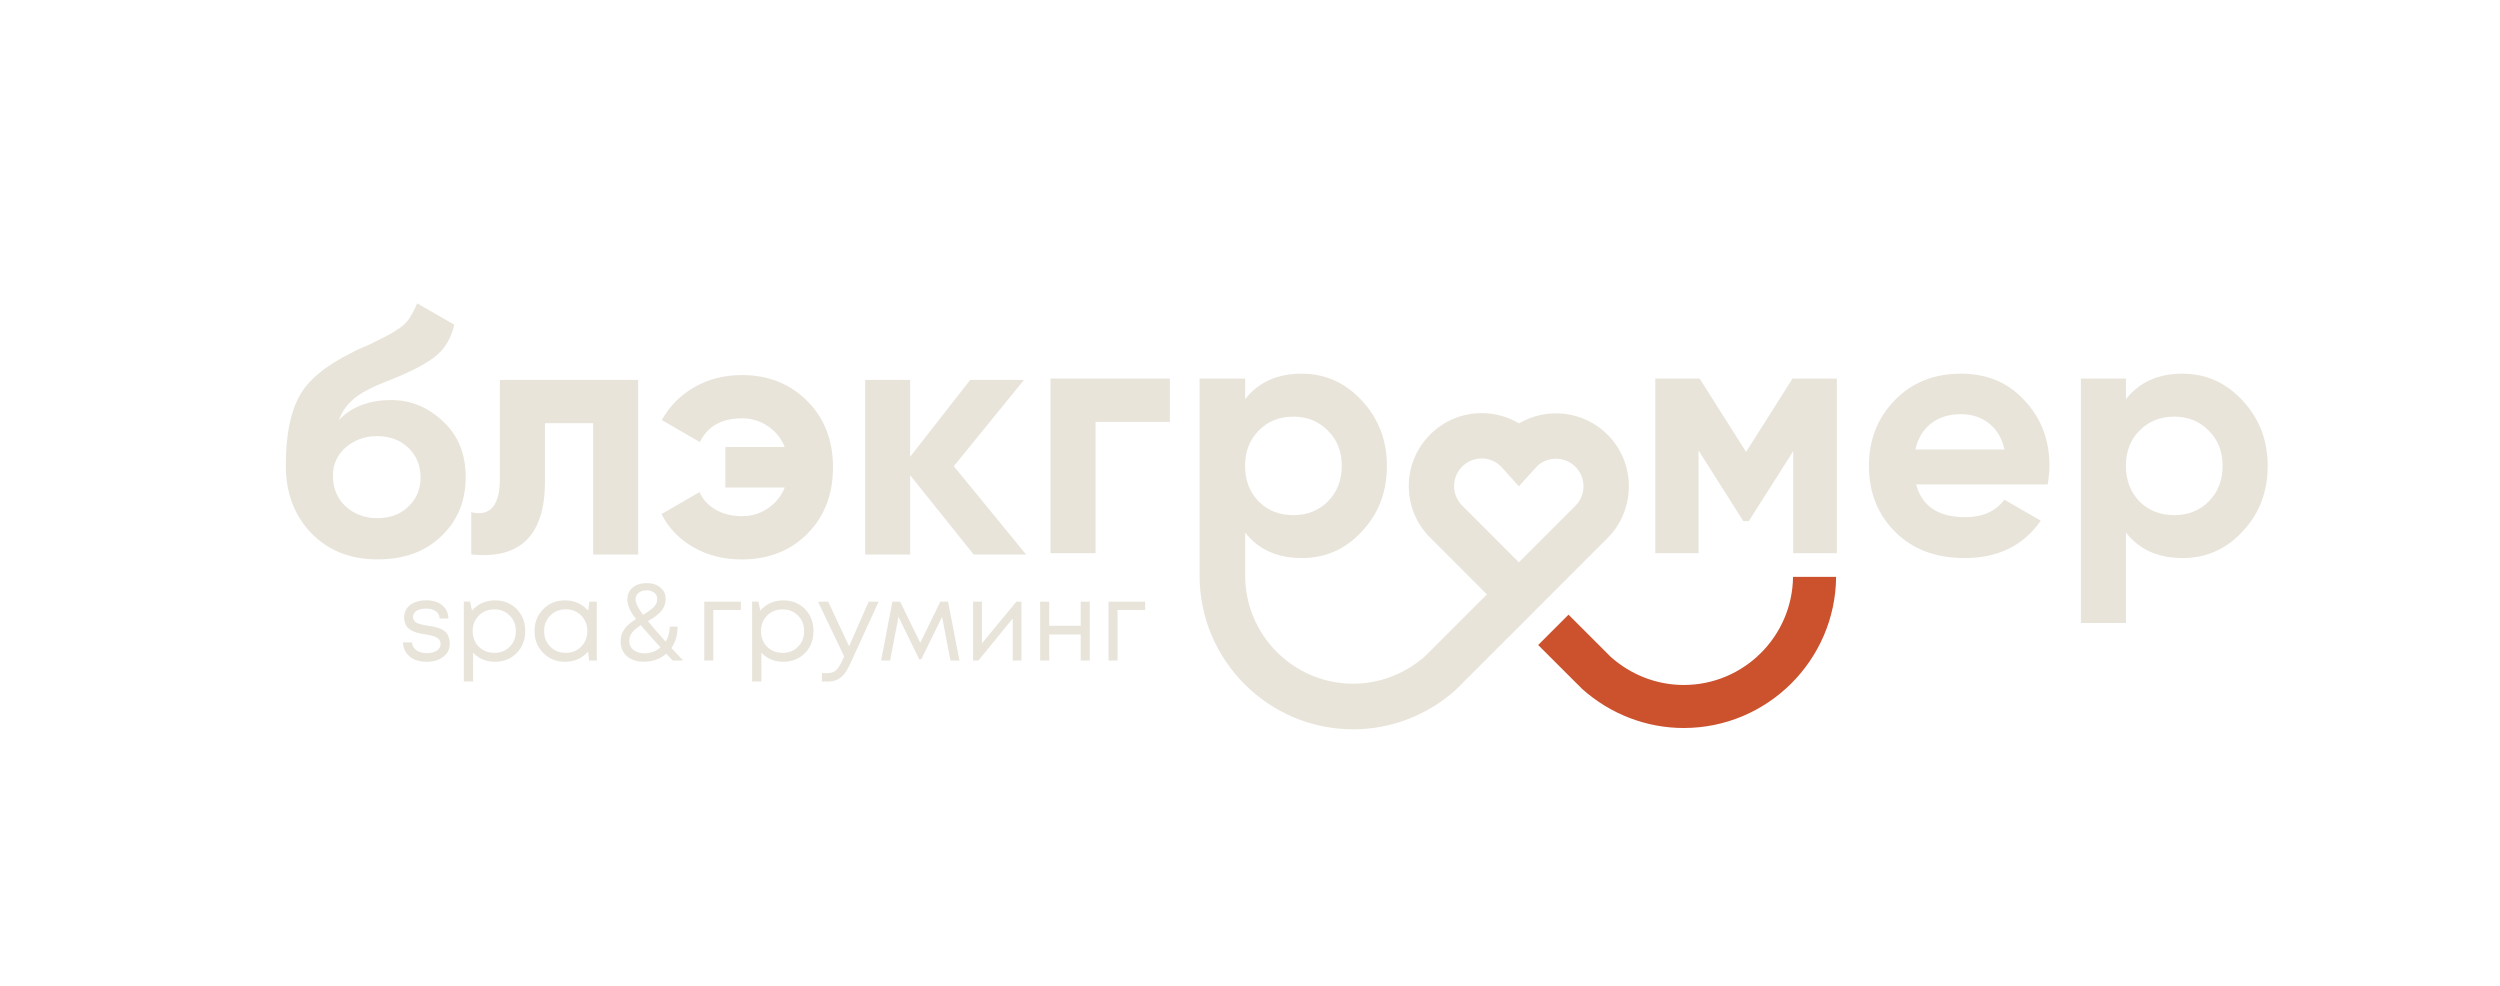 <?xml version="1.0" encoding="UTF-8"?> <svg xmlns="http://www.w3.org/2000/svg" width="416" height="164" viewBox="0 0 416 164" fill="none"> <path d="M62.84 93.08C58.27 93.08 54.57 91.61 51.74 88.66C48.95 85.72 47.56 81.98 47.56 77.45C47.56 72.53 48.3 68.72 49.77 66C51.2 63.29 54.17 60.83 58.66 58.62C58.78 58.54 59 58.43 59.33 58.27C59.66 58.12 60.01 57.96 60.38 57.8C60.75 57.65 61.11 57.49 61.46 57.34L63.9 56.12C64.48 55.85 65.1 55.5 65.76 55.07C66.73 54.49 67.44 53.89 67.91 53.27C68.37 52.65 68.88 51.72 69.42 50.48L75.58 54.02C75.08 56.38 73.93 58.22 72.15 59.54C70.33 60.86 67.7 62.17 64.25 63.49C61.85 64.42 60.07 65.37 58.9 66.34C57.74 67.31 56.9 68.49 56.4 69.88C58.53 67.67 61.43 66.57 65.11 66.57C68.36 66.57 71.23 67.75 73.71 70.11C76.23 72.43 77.49 75.53 77.49 79.41C77.49 83.4 76.13 86.67 73.42 89.23C70.74 91.81 67.22 93.08 62.84 93.08ZM62.72 72.57C60.78 72.57 59.08 73.17 57.61 74.37C56.14 75.61 55.4 77.22 55.4 79.19C55.4 81.24 56.1 82.93 57.49 84.24C58.92 85.56 60.69 86.22 62.78 86.22C64.91 86.22 66.63 85.58 67.95 84.3C69.31 83.02 69.98 81.39 69.98 79.42C69.98 77.44 69.3 75.81 67.95 74.51C66.6 73.22 64.85 72.57 62.72 72.57Z" fill="#E8E4DA"></path> <path d="M83.18 63.22H106.19V92.27H98.7V70.42H90.68V80.12C90.68 89.07 86.59 93.11 78.42 92.26V85.23C79.97 85.62 81.15 85.35 81.96 84.42C82.77 83.49 83.18 81.92 83.18 79.71V63.22Z" fill="#E8E4DA"></path> <path d="M123.44 62.41C127.82 62.41 131.44 63.84 134.31 66.71C137.18 69.58 138.61 73.26 138.61 77.75C138.61 82.28 137.18 85.98 134.31 88.85C131.48 91.68 127.84 93.09 123.39 93.09C120.41 93.09 117.73 92.41 115.37 91.06C113.01 89.7 111.24 87.86 110.08 85.54L116.41 81.88C116.91 83.08 117.79 84.05 119.05 84.79C120.31 85.53 121.79 85.89 123.49 85.89C125.08 85.89 126.51 85.45 127.79 84.58C129.07 83.71 130 82.56 130.58 81.12H120.7V74.38H130.58C130 72.95 129.07 71.79 127.79 70.92C126.51 70.05 125.08 69.61 123.49 69.61C120.08 69.61 117.74 70.93 116.46 73.56L110.13 69.9C111.41 67.58 113.22 65.75 115.56 64.41C117.91 63.07 120.53 62.41 123.44 62.41Z" fill="#E8E4DA"></path> <path d="M158.71 77.57L170.74 92.27H162.02L151.45 79.08V92.27H143.96V63.22H151.45V76L161.44 63.22H170.39L158.71 77.57Z" fill="#E8E4DA"></path> <path d="M70.97 110.12C70.2 110.12 69.52 109.99 68.94 109.73C68.36 109.47 67.91 109.09 67.58 108.6C67.25 108.11 67.08 107.54 67.05 106.89H68.56C68.6 107.46 68.84 107.9 69.29 108.21C69.74 108.52 70.31 108.68 71.01 108.68C71.7 108.68 72.26 108.54 72.68 108.27C73.1 108 73.31 107.63 73.31 107.16C73.31 106.98 73.28 106.81 73.23 106.67C73.18 106.53 73.08 106.4 72.95 106.29C72.82 106.18 72.68 106.09 72.55 106.02C72.42 105.95 72.24 105.88 72.02 105.82C71.8 105.76 71.6 105.71 71.44 105.68C71.28 105.65 71.06 105.61 70.78 105.56C70.47 105.51 70.22 105.47 70.05 105.43C69.88 105.39 69.65 105.34 69.36 105.26C69.07 105.18 68.84 105.1 68.67 105.01C68.5 104.93 68.31 104.81 68.11 104.67C67.9 104.53 67.75 104.37 67.64 104.2C67.53 104.03 67.44 103.82 67.36 103.57C67.28 103.32 67.24 103.03 67.24 102.72C67.24 102.31 67.33 101.93 67.5 101.58C67.67 101.23 67.92 100.93 68.24 100.68C68.56 100.43 68.95 100.24 69.41 100.1C69.87 99.96 70.37 99.89 70.91 99.89C72.02 99.89 72.91 100.16 73.58 100.71C74.25 101.26 74.59 101.99 74.61 102.92H73.16C73.14 102.57 73.03 102.27 72.84 102.02C72.65 101.77 72.39 101.59 72.06 101.46C71.73 101.33 71.34 101.27 70.89 101.27C70.44 101.27 70.06 101.33 69.73 101.44C69.4 101.56 69.15 101.72 68.98 101.94C68.81 102.16 68.72 102.41 68.72 102.68C68.72 102.87 68.77 103.05 68.87 103.2C68.97 103.35 69.08 103.47 69.2 103.56C69.32 103.65 69.51 103.73 69.76 103.81C70.01 103.89 70.23 103.94 70.4 103.97C70.58 104 70.83 104.05 71.15 104.11C71.49 104.16 71.74 104.2 71.9 104.23C72.06 104.26 72.3 104.31 72.61 104.39C72.92 104.47 73.16 104.55 73.33 104.63C73.5 104.71 73.7 104.83 73.92 104.98C74.14 105.13 74.31 105.3 74.42 105.49C74.53 105.68 74.63 105.91 74.71 106.18C74.79 106.45 74.84 106.75 74.84 107.08C74.84 108 74.49 108.73 73.78 109.28C73.07 109.85 72.13 110.12 70.97 110.12Z" fill="#E8E4DA"></path> <path d="M82.36 99.9C83.82 99.9 85.03 100.38 85.98 101.35C86.93 102.32 87.4 103.54 87.4 105.01C87.4 106.47 86.93 107.69 85.98 108.66C85.03 109.63 83.83 110.12 82.36 110.12C80.89 110.12 79.67 109.61 78.72 108.6V113.4H77.18V100.11H78.23L78.54 101.61C79 101.07 79.56 100.64 80.22 100.34C80.88 100.04 81.59 99.9 82.36 99.9ZM82.25 108.64C83.29 108.64 84.15 108.3 84.82 107.61C85.5 106.92 85.84 106.06 85.84 105.02C85.84 103.98 85.5 103.12 84.82 102.43C84.14 101.74 83.28 101.4 82.25 101.4C81.21 101.4 80.35 101.75 79.67 102.44C78.99 103.14 78.65 104 78.65 105.02C78.65 105.7 78.8 106.31 79.11 106.87C79.42 107.43 79.85 107.86 80.41 108.18C80.96 108.48 81.58 108.64 82.25 108.64Z" fill="#E8E4DA"></path> <path d="M98.08 100.12H99.31V109.91H98.02L97.86 108.42C97.4 108.96 96.84 109.38 96.18 109.68C95.52 109.98 94.8 110.12 94.01 110.12C92.57 110.12 91.37 109.63 90.4 108.66C89.43 107.69 88.95 106.47 88.95 105.01C88.95 103.55 89.43 102.33 90.4 101.36C91.37 100.39 92.57 99.9 94.01 99.9C94.81 99.9 95.54 100.05 96.19 100.35C96.85 100.65 97.41 101.08 97.87 101.62L98.08 100.12ZM91.56 107.59C92.24 108.29 93.1 108.63 94.14 108.63C95.18 108.63 96.04 108.29 96.71 107.6C97.39 106.91 97.73 106.05 97.73 105.01C97.73 103.97 97.39 103.11 96.71 102.42C96.03 101.73 95.17 101.39 94.14 101.39C93.1 101.39 92.24 101.74 91.56 102.43C90.88 103.13 90.54 103.99 90.54 105.01C90.54 106.04 90.88 106.9 91.56 107.59Z" fill="#E8E4DA"></path> <path d="M113.67 109.91H111.93C111.58 109.54 111.22 109.15 110.86 108.77C109.86 109.67 108.61 110.11 107.11 110.11C105.95 110.11 105.02 109.8 104.32 109.18C103.62 108.56 103.27 107.74 103.27 106.72C103.27 106.43 103.3 106.15 103.36 105.88C103.42 105.61 103.51 105.36 103.63 105.14C103.75 104.92 103.88 104.71 104.03 104.5C104.17 104.3 104.35 104.11 104.56 103.94C104.77 103.77 104.97 103.6 105.16 103.46C105.35 103.32 105.58 103.16 105.83 103.01C105.29 102.3 104.91 101.7 104.71 101.21C104.5 100.72 104.4 100.23 104.4 99.75C104.4 98.92 104.69 98.25 105.28 97.77C105.87 97.28 106.64 97.03 107.61 97.03C108.54 97.03 109.3 97.28 109.89 97.77C110.48 98.26 110.77 98.9 110.77 99.68C110.77 100.03 110.71 100.37 110.6 100.69C110.49 101.01 110.34 101.28 110.17 101.51C110 101.73 109.77 101.97 109.48 102.22C109.19 102.47 108.93 102.67 108.7 102.82C108.47 102.97 108.17 103.15 107.81 103.35C108.5 104.21 109.48 105.35 110.77 106.78C111.22 106.04 111.44 105.21 111.44 104.28H112.75C112.75 105.65 112.41 106.83 111.73 107.83C112.28 108.41 112.93 109.11 113.67 109.91ZM107.23 108.71C108.26 108.71 109.15 108.38 109.91 107.73C108.44 106.12 107.34 104.89 106.63 104.03C106.01 104.42 105.54 104.82 105.21 105.23C104.88 105.64 104.71 106.12 104.71 106.68C104.71 107.28 104.94 107.77 105.41 108.15C105.87 108.52 106.48 108.71 107.23 108.71ZM107.59 98.23C107.03 98.23 106.59 98.37 106.26 98.65C105.93 98.93 105.76 99.29 105.76 99.74C105.76 100.32 106.17 101.18 106.99 102.31C107.78 101.85 108.37 101.43 108.77 101.04C109.17 100.65 109.37 100.19 109.37 99.66C109.37 99.24 109.2 98.89 108.87 98.63C108.54 98.36 108.11 98.23 107.59 98.23Z" fill="#E8E4DA"></path> <path d="M123.28 100.12V101.5H118.69V109.91H117.19V100.12H123.28Z" fill="#E8E4DA"></path> <path d="M130.33 99.9C131.79 99.9 133 100.38 133.95 101.35C134.9 102.32 135.37 103.54 135.37 105.01C135.37 106.47 134.9 107.69 133.95 108.66C133 109.63 131.79 110.12 130.33 110.12C128.85 110.12 127.64 109.61 126.69 108.6V113.4H125.15V100.11H126.2L126.51 101.61C126.97 101.07 127.53 100.64 128.19 100.34C128.84 100.05 129.56 99.9 130.33 99.9ZM130.22 108.64C131.26 108.64 132.12 108.3 132.79 107.61C133.47 106.92 133.81 106.06 133.81 105.02C133.81 103.98 133.47 103.12 132.79 102.43C132.11 101.74 131.25 101.4 130.22 101.4C129.18 101.4 128.32 101.75 127.64 102.44C126.96 103.14 126.62 104 126.62 105.02C126.62 105.7 126.77 106.31 127.08 106.87C127.39 107.43 127.82 107.86 128.38 108.18C128.93 108.48 129.55 108.64 130.22 108.64Z" fill="#E8E4DA"></path> <path d="M144.55 100.12H146.2L141.54 110.31C141.18 111.11 140.82 111.72 140.47 112.16C140.12 112.6 139.73 112.91 139.29 113.11C138.86 113.31 138.32 113.41 137.69 113.41H136.77V112.01H137.57C138.22 112.01 138.71 111.88 139.04 111.61C139.37 111.34 139.73 110.8 140.13 109.98L140.47 109.24L136.12 100.12H137.81L141.29 107.54L144.55 100.12Z" fill="#E8E4DA"></path> <path d="M159.65 109.91H158.16L156.76 102.64L153.3 109.71H152.96L149.51 102.64L148.11 109.91H146.62L148.49 100.12H149.78L153.13 106.97L156.47 100.12H157.76L159.65 109.91Z" fill="#E8E4DA"></path> <path d="M169.12 100.12H169.97V109.91H168.52V102.91L162.81 109.91H161.92V100.12H163.39V107.06L169.12 100.12Z" fill="#E8E4DA"></path> <path d="M179.83 100.12H181.34V109.91H179.83V105.58H174.59V109.91H173.08V100.12H174.59V104.13H179.83V100.12Z" fill="#E8E4DA"></path> <path d="M190.55 100.12V101.5H185.96V109.91H184.46V100.12H190.55Z" fill="#E8E4DA"></path> <path d="M174.8 63H194.67V70.2H182.3V92.05H174.8V63Z" fill="#E8E4DA"></path> <path d="M340.74 80.6H318.84C319.81 84.24 322.54 86.06 327.03 86.06C329.9 86.06 332.06 85.09 333.54 83.15L339.58 86.64C336.71 90.78 332.49 92.86 326.91 92.86C322.11 92.86 318.25 91.41 315.35 88.5C312.44 85.59 310.99 81.93 310.99 77.52C310.99 73.18 312.42 69.54 315.29 66.6C318.12 63.66 321.8 62.18 326.33 62.18C330.63 62.18 334.13 63.65 336.85 66.6C339.64 69.54 341.03 73.19 341.03 77.52C341.03 78.34 340.94 79.36 340.74 80.6ZM318.72 74.79H333.54C333.11 72.89 332.25 71.44 330.95 70.43C329.65 69.42 328.11 68.92 326.33 68.92C324.32 68.92 322.65 69.43 321.33 70.46C320.02 71.49 319.15 72.93 318.72 74.79Z" fill="#E8E4DA"></path> <path d="M363.17 62.18C367.08 62.18 370.41 63.67 373.16 66.65C375.95 69.63 377.34 73.25 377.34 77.52C377.34 81.86 375.95 85.5 373.16 88.44C370.45 91.38 367.12 92.86 363.17 92.86C359.1 92.86 355.97 91.45 353.76 88.62V103.67H346.26V63H353.76V66.43C355.97 63.6 359.1 62.18 363.17 62.18ZM356.02 83.45C357.53 84.96 359.45 85.72 361.77 85.72C364.09 85.72 366.01 84.97 367.52 83.45C369.07 81.9 369.84 79.93 369.84 77.52C369.84 75.12 369.06 73.16 367.52 71.65C366.01 70.1 364.09 69.33 361.77 69.33C359.45 69.33 357.53 70.11 356.02 71.65C354.51 73.16 353.75 75.12 353.75 77.52C353.76 79.93 354.51 81.9 356.02 83.45Z" fill="#E8E4DA"></path> <path d="M298.27 63H305.65V92.05H298.39V75.08L291.01 86.7H290.08L282.64 74.96V92.04H275.44V63H282.82L290.55 75.2L298.27 63Z" fill="#E8E4DA"></path> <path d="M280.17 113.98C275.71 113.98 271.39 112.31 268.01 109.29L261 102.28L255.95 107.33L263.28 114.65C267.96 118.83 273.96 121.14 280.17 121.14C294.08 121.14 305.41 109.88 305.53 95.99H298.36C298.25 105.93 290.13 113.98 280.17 113.98Z" fill="#CC512D"></path> <path d="M267.5 72.33C263.51 68.34 257.4 67.71 252.76 70.45C250.9 69.34 248.76 68.74 246.56 68.74C239.87 68.74 234.42 74.19 234.42 80.88C234.42 84.12 235.68 87.17 237.98 89.46L247.42 98.91L237.2 109.13C233.9 112.08 229.61 113.77 225.18 113.77C215.26 113.77 207.2 105.7 207.2 95.79V88.62C209.41 91.45 212.55 92.86 216.61 92.86C220.56 92.86 223.89 91.39 226.6 88.44C229.39 85.5 230.78 81.86 230.78 77.52C230.78 73.26 229.39 69.64 226.6 66.65C223.85 63.67 220.52 62.18 216.61 62.18C212.54 62.18 209.41 63.59 207.2 66.42V63H199.61V95.79C199.61 109.89 211.08 121.36 225.18 121.36C231.48 121.36 237.53 119 242.22 114.81L252.77 104.27L267.56 89.47C272.22 84.72 272.21 77.04 267.5 72.33ZM209.45 71.65C210.96 70.1 212.88 69.33 215.2 69.33C217.52 69.33 219.44 70.11 220.95 71.65C222.5 73.16 223.27 75.12 223.27 77.52C223.27 79.92 222.49 81.9 220.95 83.45C219.44 84.96 217.52 85.72 215.2 85.72C212.88 85.72 210.96 84.97 209.45 83.45C207.94 81.9 207.18 79.93 207.18 77.52C207.18 75.12 207.94 73.17 209.45 71.65ZM262.18 84.13L252.74 93.57L243.3 84.12C242.43 83.25 241.96 82.1 241.96 80.88C241.96 78.35 244.02 76.29 246.55 76.29C247.86 76.29 249.07 76.83 249.95 77.82L252.74 80.92L255.55 77.83C255.63 77.74 255.7 77.65 255.78 77.56C257.57 75.89 260.4 75.92 262.15 77.67C263.93 79.45 263.94 82.35 262.18 84.13Z" fill="#E8E4DA"></path> </svg> 
